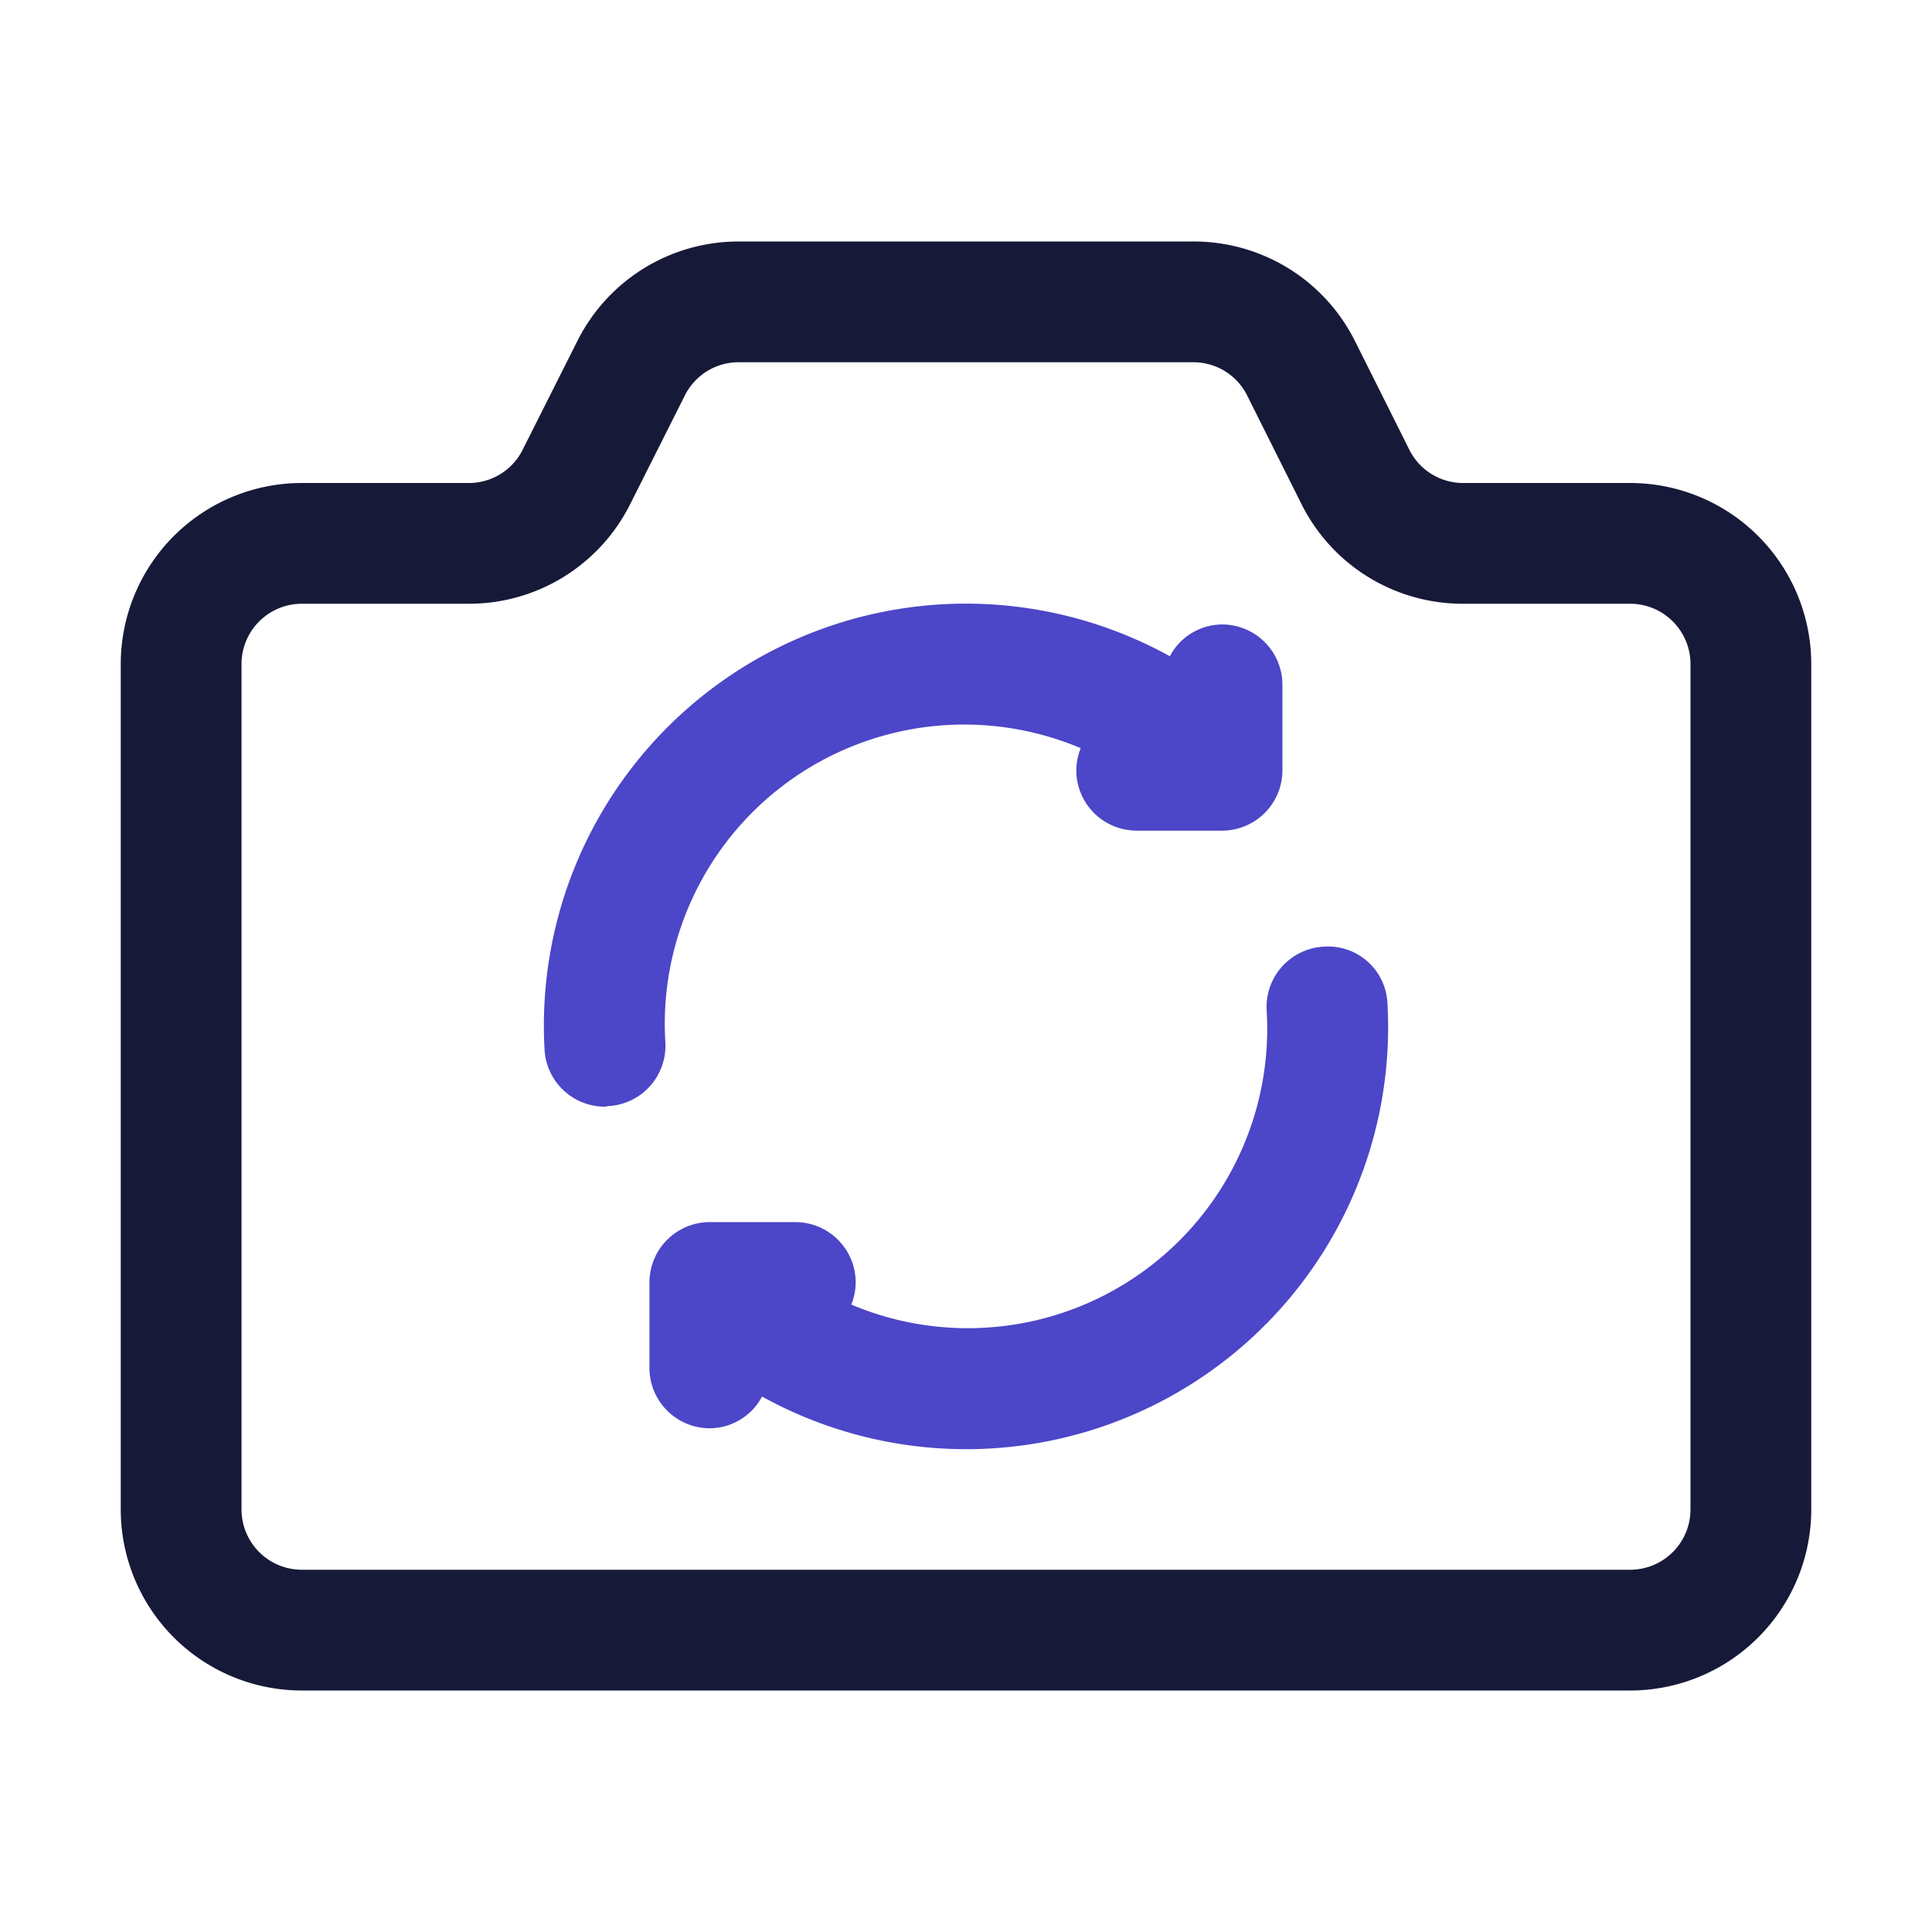 <svg height="512" viewBox="0 0 32 32" width="512" xmlns="http://www.w3.org/2000/svg"><g id="Layer_2" data-name="Layer 2"><path d="m27 28h-22a3 3 0 0 1 -3-3v-14a3 3 0 0 1 3-3h2.764a.994.994 0 0 0 .894-.553l.9-1.789a2.984 2.984 0 0 1 2.678-1.658h7.528a2.984 2.984 0 0 1 2.683 1.658l.895 1.789a.994.994 0 0 0 .894.553h2.764a3 3 0 0 1 3 3v14a3 3 0 0 1 -3 3zm-22-18a1 1 0 0 0 -1 1v14a1 1 0 0 0 1 1h22a1 1 0 0 0 1-1v-14a1 1 0 0 0 -1-1h-2.764a2.984 2.984 0 0 1 -2.683-1.658l-.895-1.789a.994.994 0 0 0 -.894-.553h-7.528a.994.994 0 0 0 -.894.553l-.9 1.789a2.984 2.984 0 0 1 -2.678 1.658z" fill="#171938"/><g fill="#4c46c8"><path d="m22.98 16.61a.984.984 0 0 0 -1.06-.93 1 1 0 0 0 -.94 1.06 4.959 4.959 0 0 1 -6.88 4.868 1.012 1.012 0 0 0 .073-.366 1 1 0 0 0 -1-1h-1.416a1 1 0 0 0 -1 1v1.415a1 1 0 0 0 1 1 .988.988 0 0 0 .865-.526 6.989 6.989 0 0 0 10.358-6.521z"/><path d="m11.02 17.26a4.959 4.959 0 0 1 6.88-4.868 1.012 1.012 0 0 0 -.073.366 1 1 0 0 0 1 1h1.414a1 1 0 0 0 1-1v-1.415a1 1 0 0 0 -1-1 .988.988 0 0 0 -.865.526 6.989 6.989 0 0 0 -10.356 6.521 1 1 0 0 0 1 .94c.02 0 .04-.01.06-.01a1 1 0 0 0 .94-1.06z"/></g></g></svg>